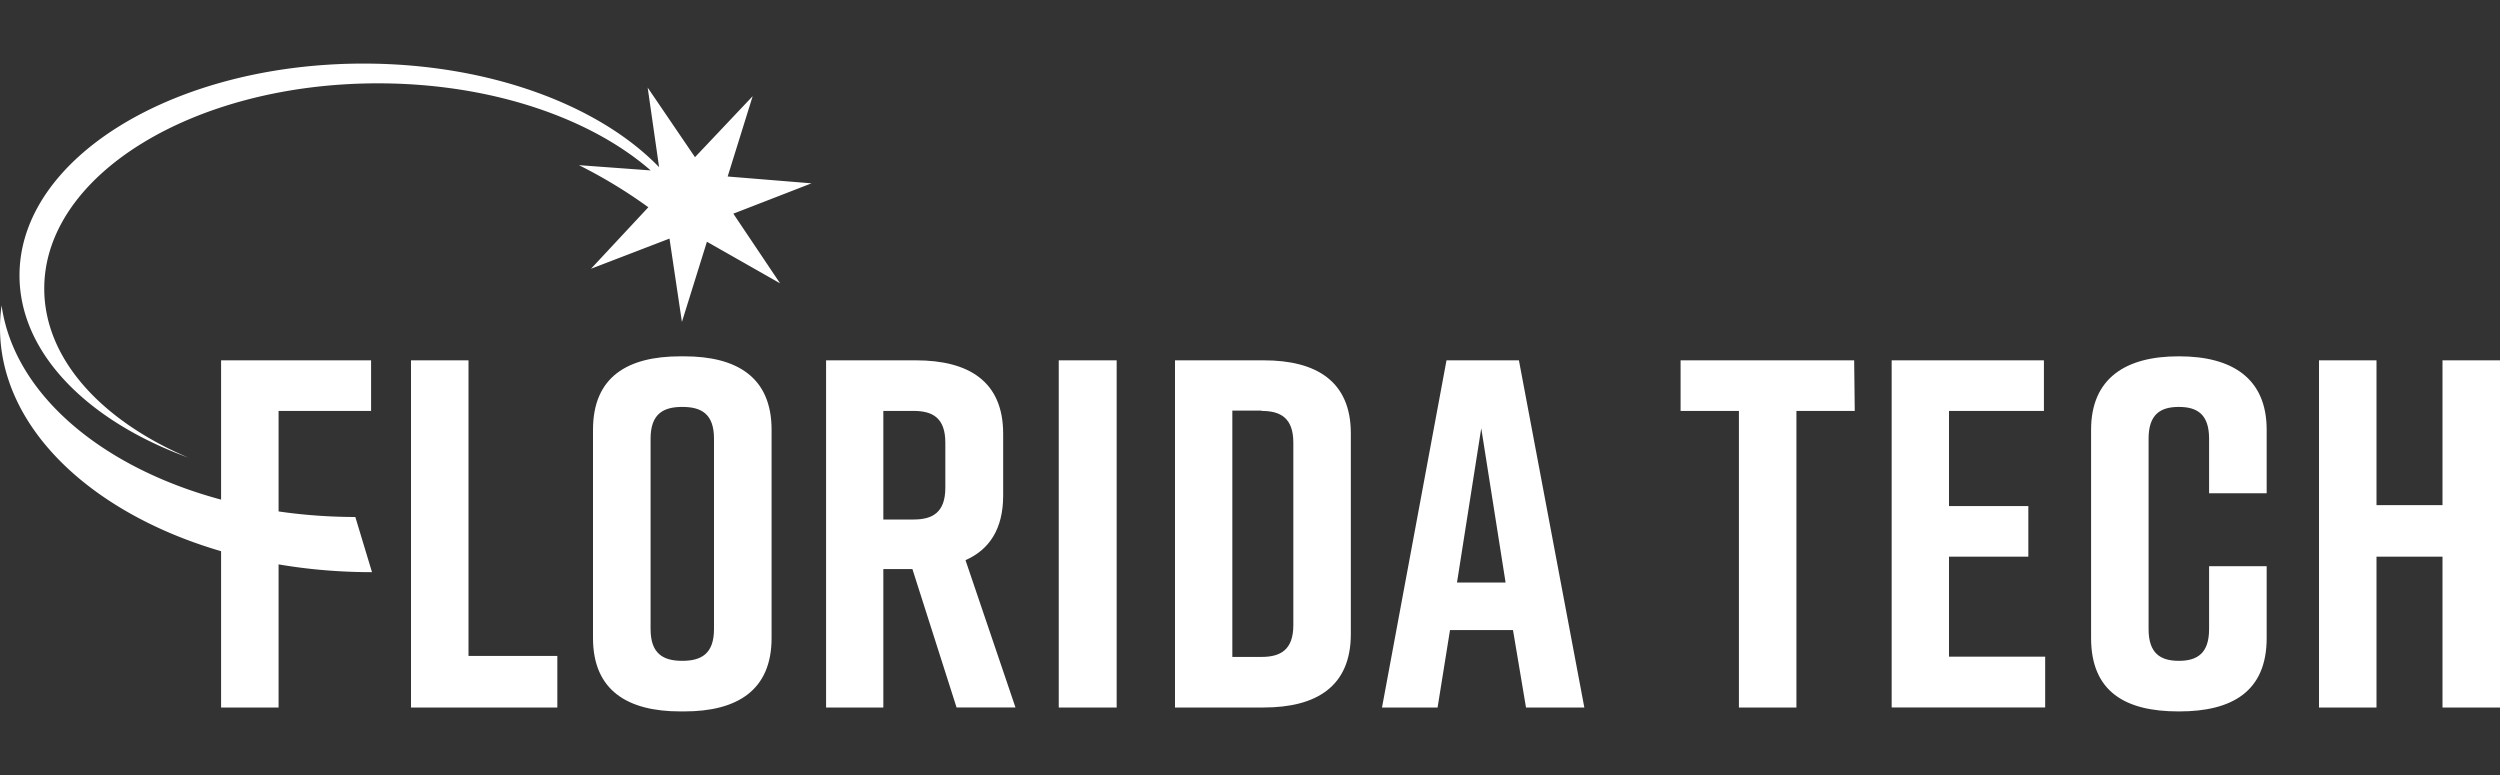 <?xml version="1.0" encoding="UTF-8"?> <svg xmlns="http://www.w3.org/2000/svg" viewBox="0 0 300 93"><rect x="0" y="0" width="300" height="93" fill="#333333" stroke="none"/><defs><style>.a{fill:#fff;}</style></defs><title>logo_ft-primary-white_300x93</title><path class="a" d="M26.53 43.24h18v6.07h-11.1V84.9h-6.9zM66.88 84.9H49.32V43.24h6.9v35.47h10.66zM81.64 42.76h.47c6.31 0 10.48 2.5 10.48 8.81v25c0 6.3-4.17 8.8-10.48 8.8h-.47c-6.31 0-10.48-2.5-10.48-8.8v-25c0-6.37 4.17-8.81 10.48-8.81zm.23 36.54c2.27 0 3.81-.83 3.81-3.81V52.64c0-3-1.54-3.81-3.81-3.81s-3.8.83-3.8 3.81v22.85c0 2.98 1.54 3.81 3.8 3.81zM114.79 84.9l-5.3-16.61H106V84.9h-6.87V43.24h10.78c6.3 0 10.47 2.5 10.47 8.8v7.44c0 4-1.67 6.49-4.52 7.74l6 17.68zM106 62.34h3.63c2.26 0 3.81-.83 3.81-3.81v-5.41c0-3-1.55-3.81-3.81-3.81H106zM127.05 84.9V43.24H134V84.9zM162.1 52v24.09c0 6.31-4.16 8.81-10.47 8.81H141V43.24h10.66c6.28 0 10.44 2.5 10.44 8.76zm-10.71-2.73h-3.51v29.56h3.51c2.26 0 3.81-.84 3.81-3.81v-21.9c0-2.98-1.55-3.81-3.81-3.81zM181.56 75.61H174l-1.49 9.29h-6.67l7.74-41.66h8.69l7.85 41.66h-7zm-.89-5.71l-2.92-18.51-2.91 18.51zM222.57 49.31h-7V84.9h-6.9V49.31h-7v-6.07h20.83zM227 84.9V43.24h18.27v6.07h-11.39v11.42h9.52v6.07h-9.52v12h11.54v6.1zM272 76.57c0 6.42-4.17 8.8-10.48 8.8h-.12c-6.3 0-10.47-2.32-10.47-8.8v-25c0-6.19 4.17-8.81 10.47-8.81h.12c6.31 0 10.48 2.62 10.48 8.81v7.62h-6.91v-6.55c0-2.92-1.42-3.81-3.63-3.81s-3.63.89-3.63 3.81v22.85c0 2.92 1.43 3.81 3.63 3.81s3.63-.89 3.63-3.81v-7.55H272zM285.18 43.24v17.38h7.92V43.24h6.9V84.9h-6.9V66.8h-7.92v18.1h-6.9V43.24z"></path><path class="a" d="M.19 36.65A19.89 19.89 0 0 0 0 39.33c0 16.2 20 29.33 44.64 29.33l-2-6.62C20.43 62 2.2 50.89.19 36.65z"></path><path class="a" d="M97.38 22l-10.06-.82 3-9.64-6.92 7.32-5.68-8.35 1.37 9.55C71.9 12.62 58.7 7.63 43.62 7.63 20.83 7.63 2.34 19 2.34 33.05c0 9.31 8.14 17.45 20.27 21.87-10.45-4.45-17.3-11.87-17.3-20.29C5.31 21 23.24 10 45.35 10c13.52 0 25.48 4.13 32.73 10.45l-8.61-.63a59.14 59.14 0 0 1 8.33 5.05l-6.88 7.38 9.42-3.62 1.49 10 3-9.62L93.61 34 88 25.64z"></path></svg> 